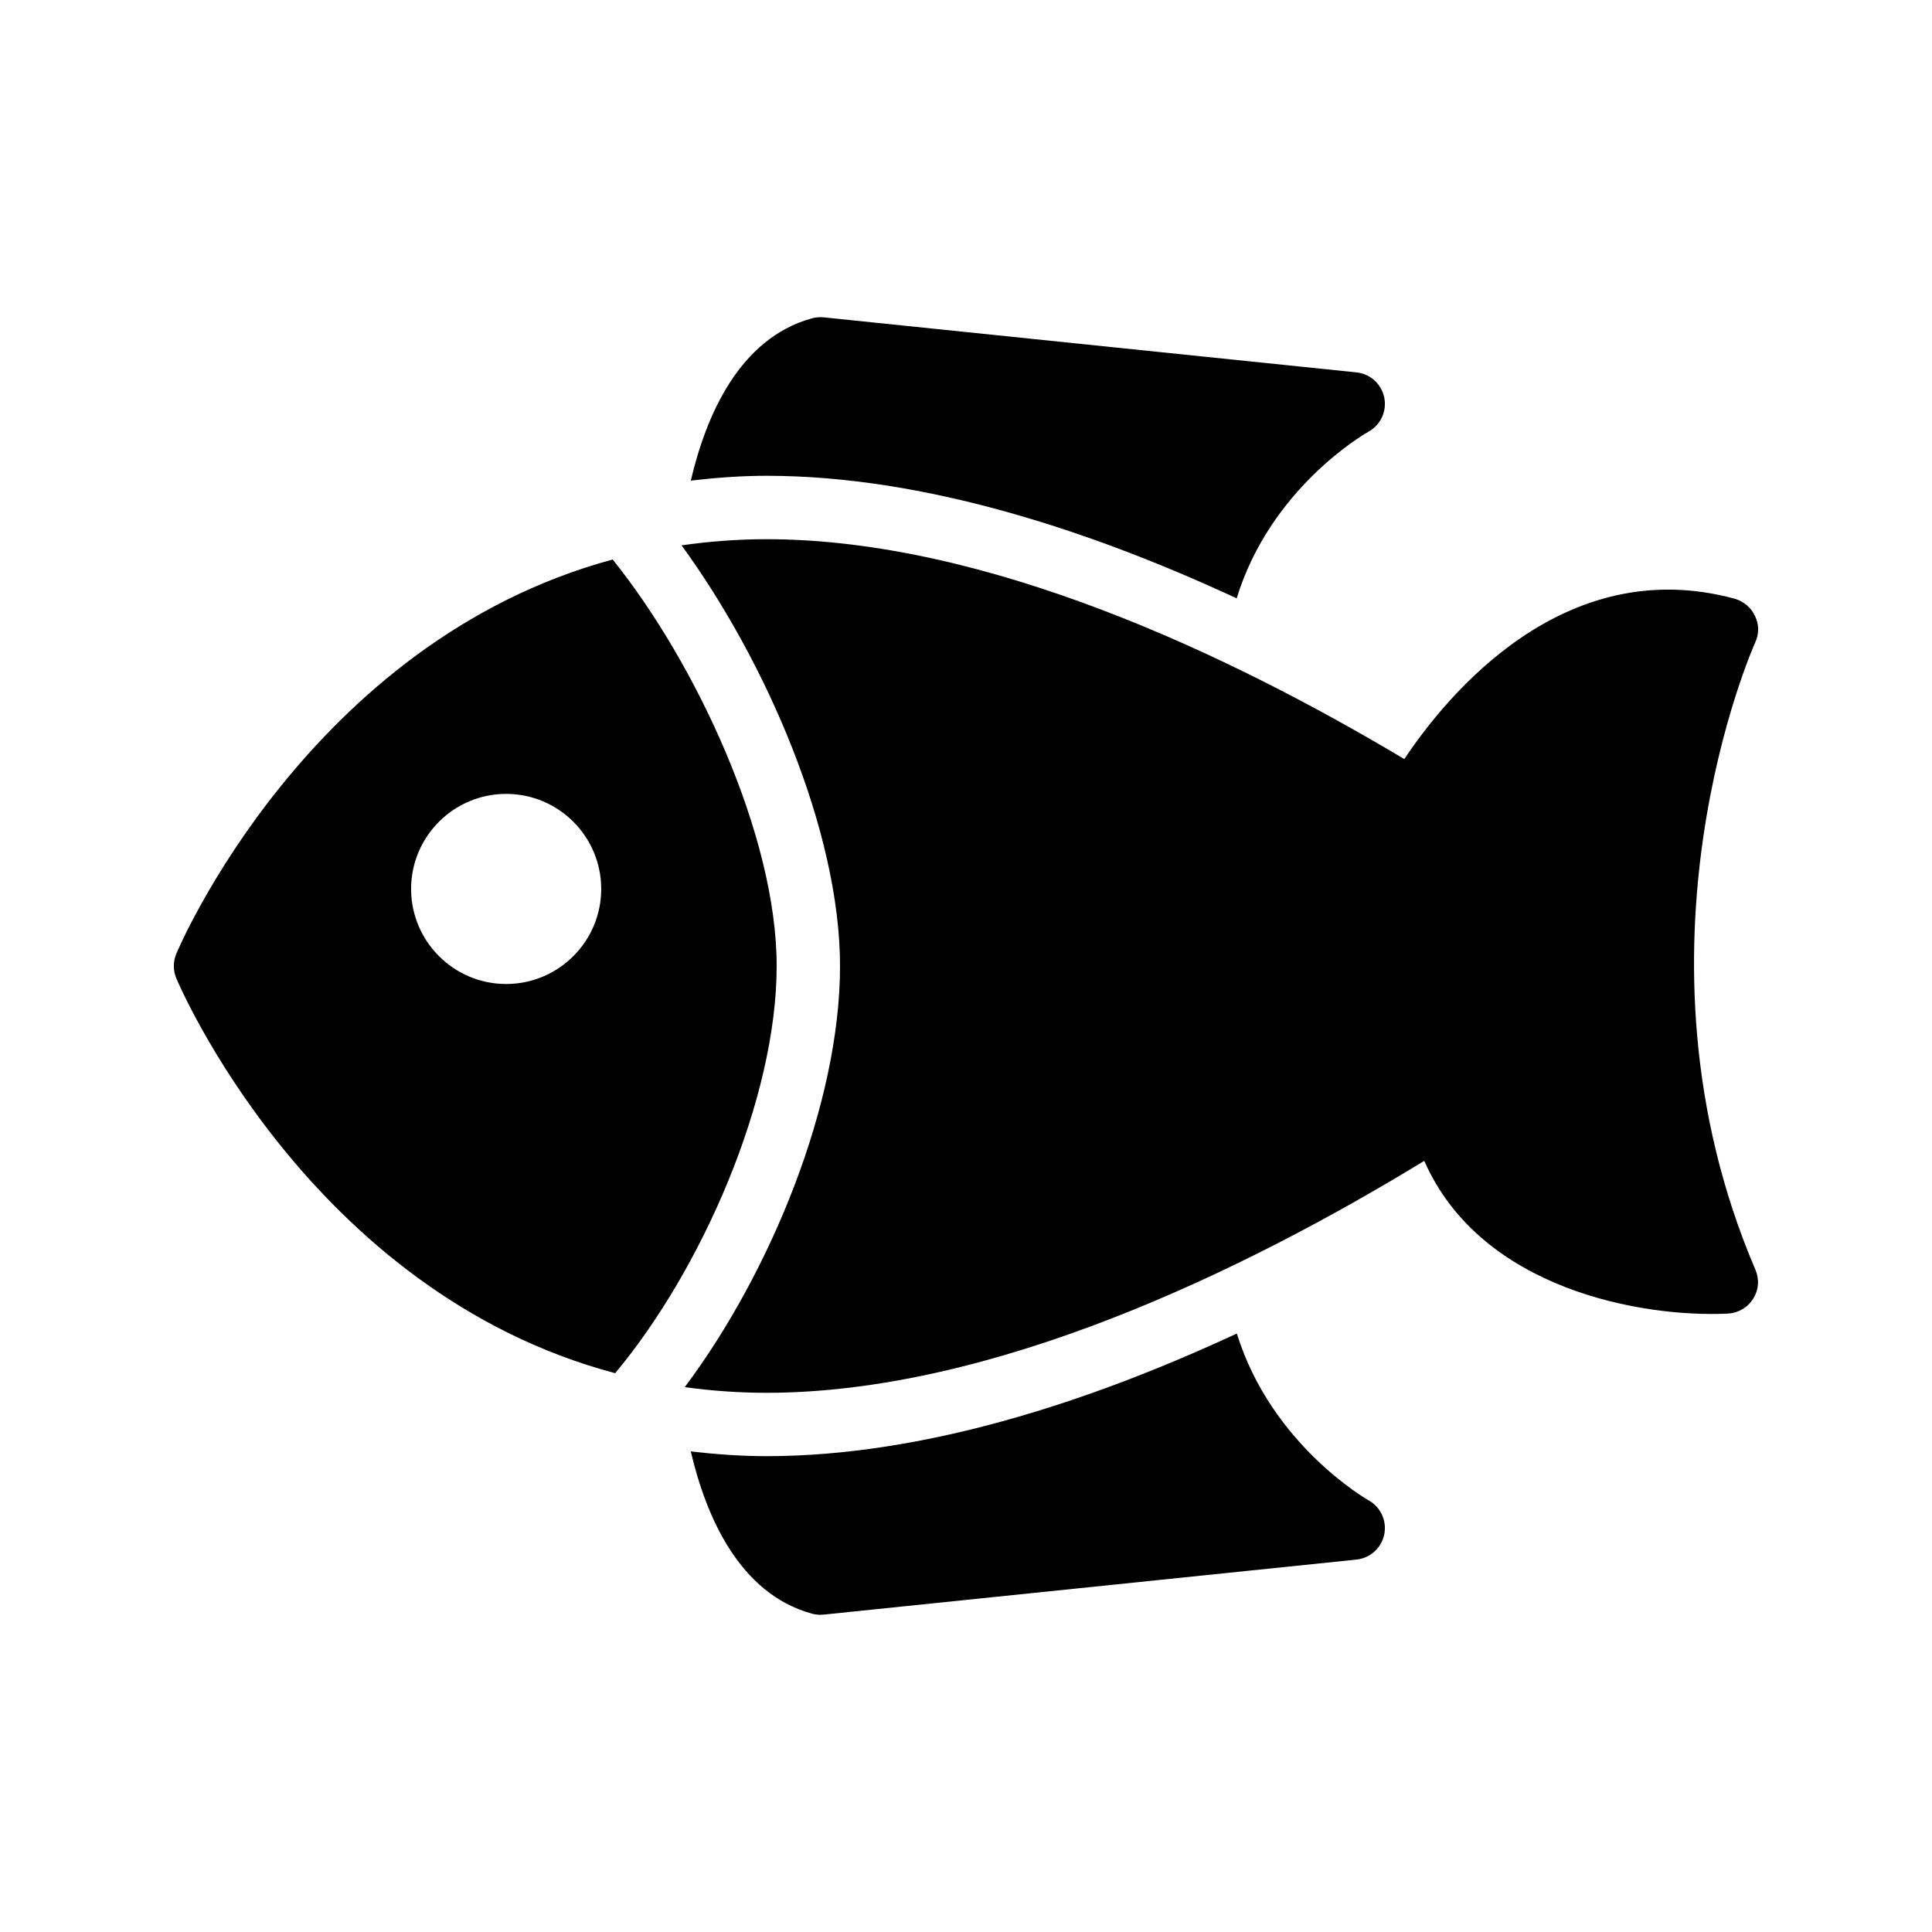 <?xml version="1.0" encoding="UTF-8"?>
<!-- Uploaded to: ICON Repo, www.svgrepo.com, Generator: ICON Repo Mixer Tools -->
<svg fill="#000000" width="800px" height="800px" version="1.1" viewBox="144 144 512 512" xmlns="http://www.w3.org/2000/svg">
 <g>
  <path d="m306.36 292.27c-80.754 21.875-115.3 103.59-115.66 104.54-0.84 2.016-0.84 4.367 0 6.383 0.363 0.949 35.098 83.148 116.36 104.73 0.039-0.047 0.047-0.109 0.086-0.16 22.699-27.215 42.68-72.383 42.68-107.77 0-34.496-21.367-80.234-43.469-107.73zm-28.223 112.5c-13.891 0-25.191-11.301-25.191-25.191s11.301-25.191 25.191-25.191c13.891 0 25.191 11.301 25.191 25.191s-11.301 25.191-25.191 25.191z"/>
  <path d="m609.11 314.35c1.09-2.266 1.09-4.871 0-7.055-1.008-2.266-3.023-3.945-5.375-4.617-45.344-12.344-76.328 25.609-87.578 42.488-46.098-27.543-110.67-58.273-169.03-58.273-7.84 0-15.316 0.605-22.512 1.633 22.422 30.68 42 75.875 42 111.48 0 36.449-18.379 81.18-41.152 111.6 6.934 0.949 14.133 1.5 21.66 1.5 59.785 0 126.29-32.16 174.32-61.465 15.031 34.176 57.855 41.562 80.523 40.473 2.688-0.168 5.207-1.594 6.633-3.945 1.512-2.352 1.68-5.207 0.586-7.727-36.348-84.977-0.41-165.34-0.074-166.09z"/>
  <path d="m471.73 302.57c8.93-29.141 33.699-43.473 34.969-44.188 3.207-1.789 4.879-5.438 4.141-9.027-0.738-3.59-3.715-6.289-7.363-6.668l-141.23-14.59c-1.059-0.09-2.098-0.016-3.117 0.27-19.305 5.375-28.062 25.934-32.055 43 6.766-0.785 13.402-1.277 20.059-1.277 41.82 0 86.039 14.582 124.6 32.48z"/>
  <path d="m506.7 541.61c-0.316-0.172-25.793-14.719-34.926-44.211-38.883 18.059-82.961 32.5-124.65 32.5-6.606 0-13.332-0.48-20.055-1.254 3.992 17.062 12.754 37.613 32.051 42.984 0.738 0.195 1.492 0.305 2.254 0.305 0.285 0 0.574-0.016 0.859-0.039l141.24-14.586c3.648-0.379 6.625-3.074 7.363-6.668 0.742-3.594-0.93-7.242-4.137-9.031z"/>
 </g>
</svg>
